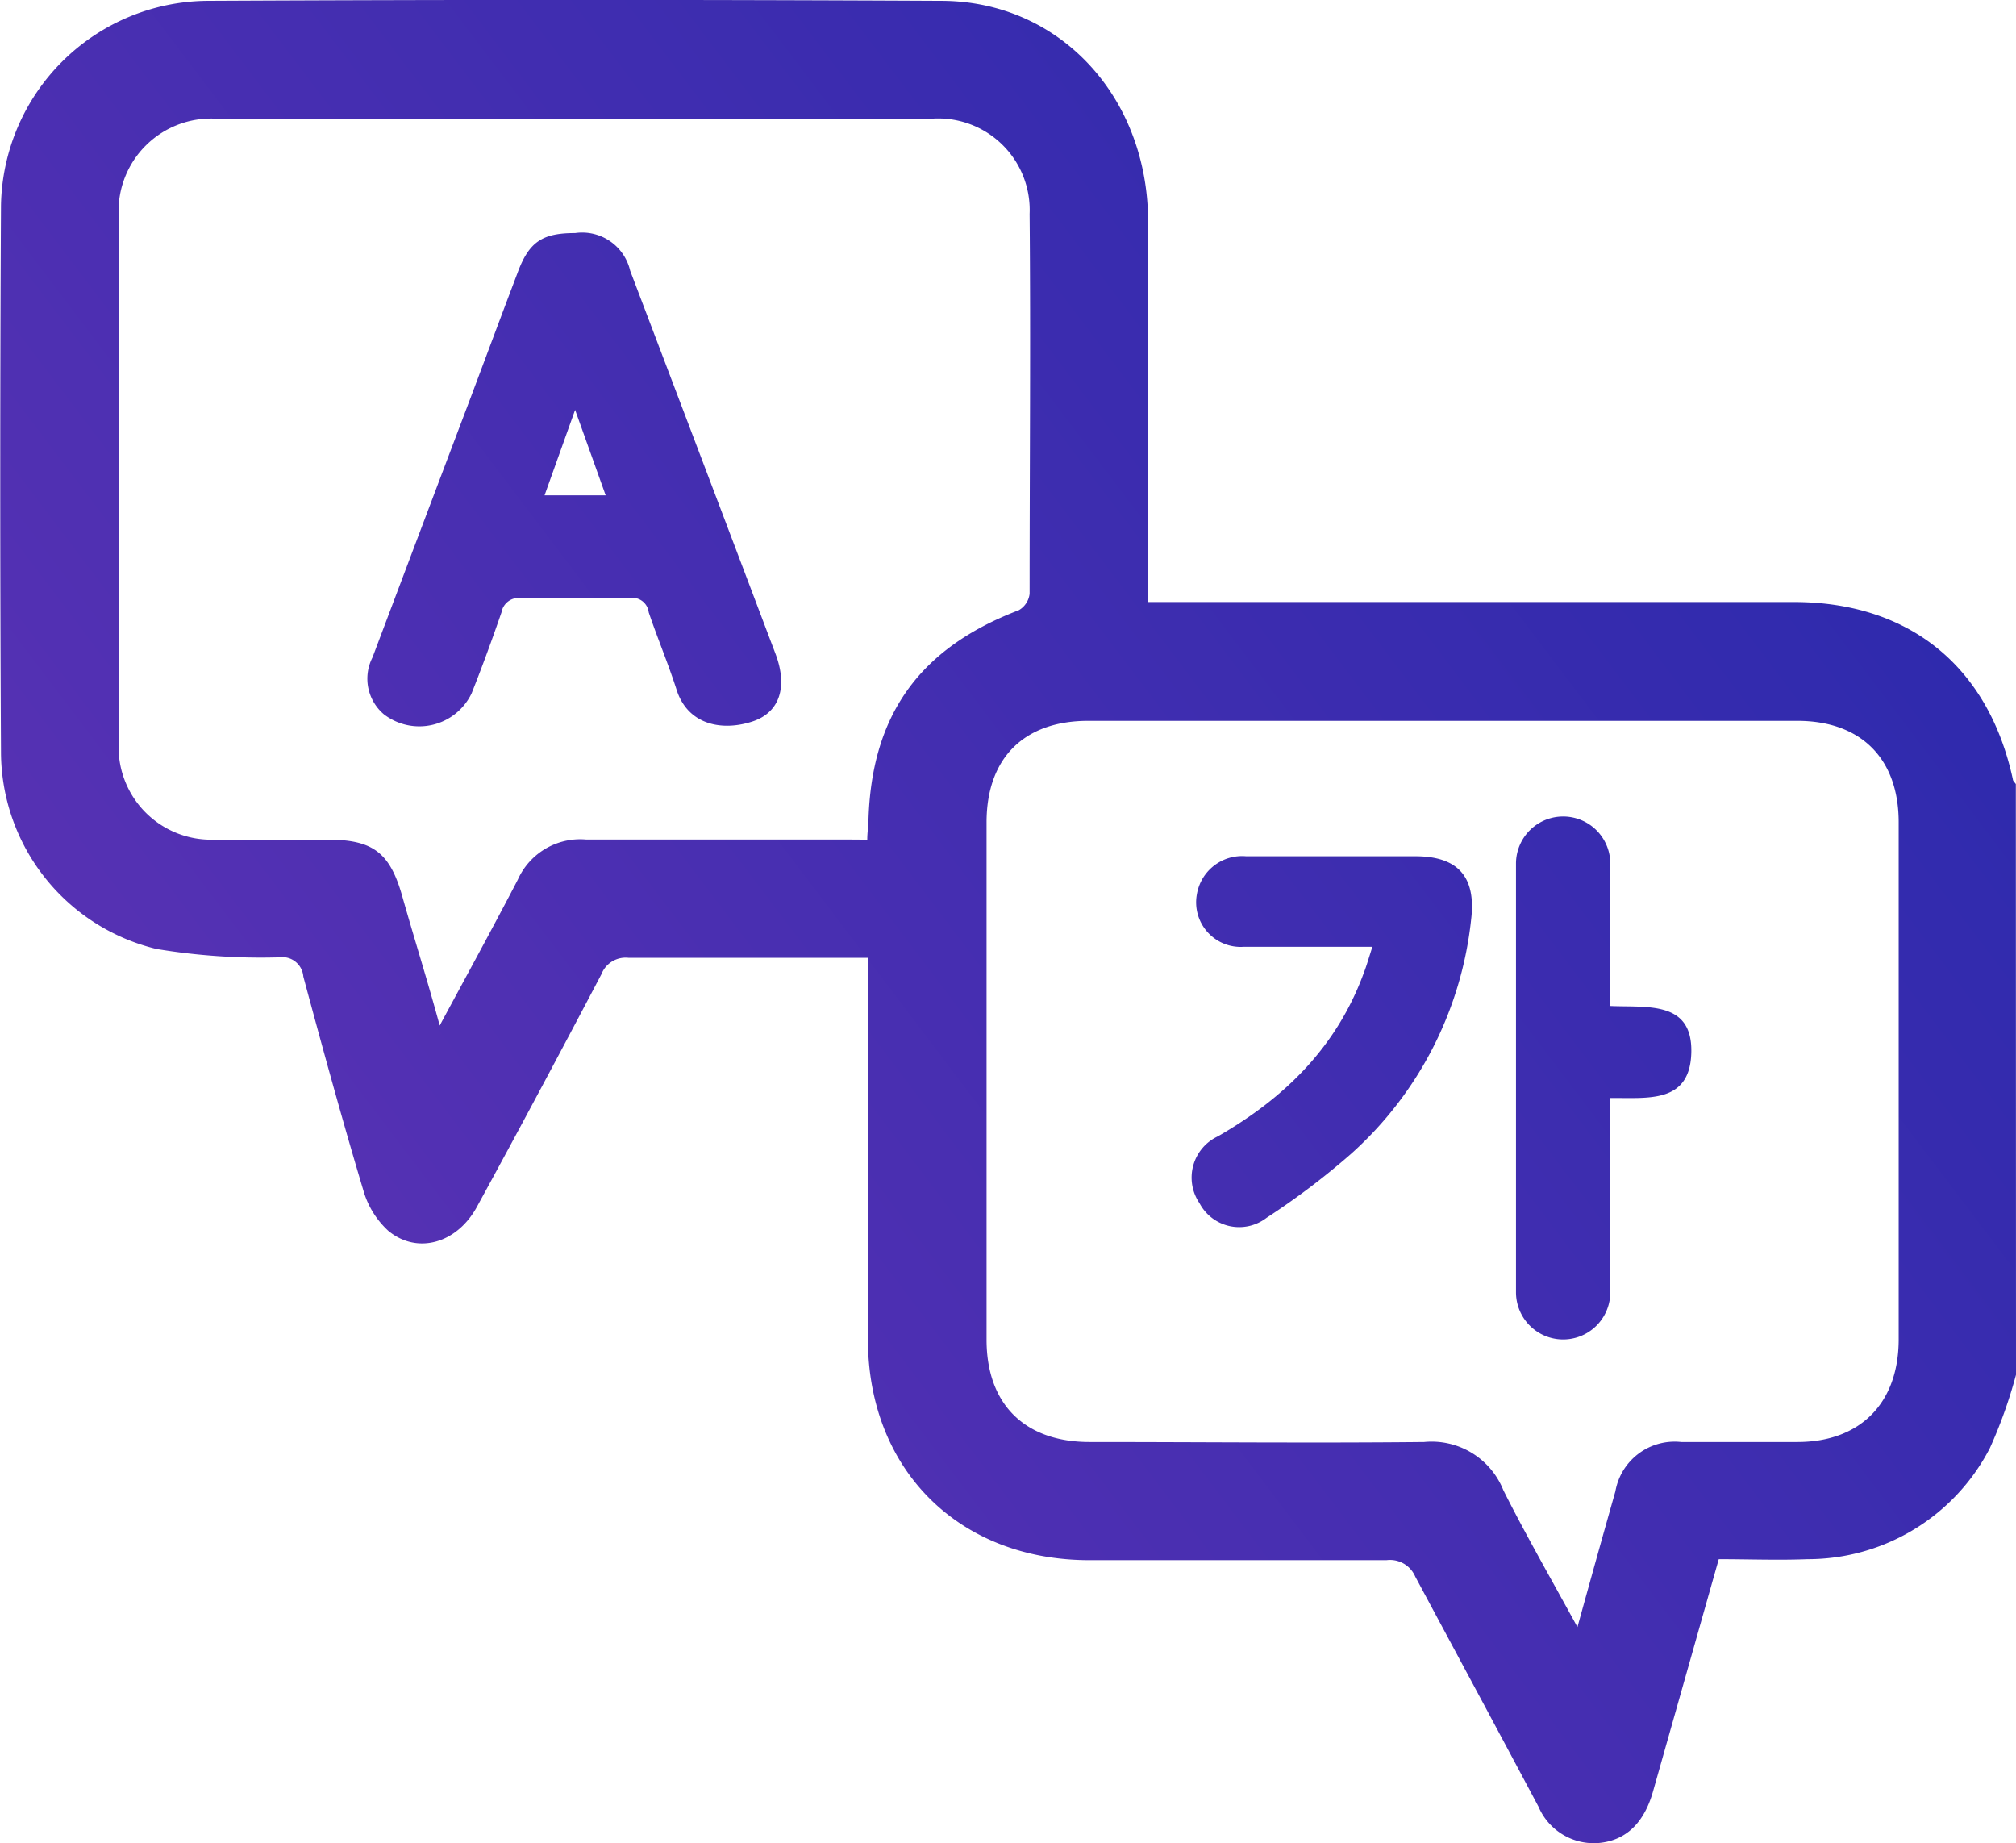 <?xml version="1.0" encoding="UTF-8"?> <svg xmlns="http://www.w3.org/2000/svg" xmlns:xlink="http://www.w3.org/1999/xlink" viewBox="0 0 122.69 112.15"> <defs> <style>.cls-1{fill:url(#Безымянный_градиент_11);}.cls-2{fill:url(#Безымянный_градиент_11-2);}.cls-3{fill:url(#Безымянный_градиент_11-3);}.cls-4{fill:url(#Безымянный_градиент_11-4);}</style> <linearGradient id="Безымянный_градиент_11" x1="123.48" y1="3.01" x2="-0.96" y2="97.23" gradientUnits="userSpaceOnUse"> <stop offset="0.15" stop-color="#2e2aad"></stop> <stop offset="1" stop-color="#6133b5"></stop> </linearGradient> <linearGradient id="Безымянный_градиент_11-2" x1="135.09" y1="18.33" x2="10.64" y2="112.56" xlink:href="#Безымянный_градиент_11"></linearGradient> <linearGradient id="Безымянный_градиент_11-3" x1="143.27" y1="29.14" x2="18.82" y2="123.36" xlink:href="#Безымянный_градиент_11"></linearGradient> <linearGradient id="Безымянный_градиент_11-4" x1="105.49" y1="-20.76" x2="-18.96" y2="73.46" xlink:href="#Безымянный_градиент_11"></linearGradient> </defs> <title>языки1</title> <g id="Слой_2" data-name="Слой 2"> <g id="Слой_1-2" data-name="Слой 1"> <path class="cls-1" d="M122.69,83.65a29.13,29.13,0,0,1-1.59,4.46A12.48,12.48,0,0,1,110,94.87c-1.78.07-3.58,0-5.4,0l-4,14.13c-.55,1.95-1.68,3-3.32,3.14a3.66,3.66,0,0,1-3.65-2.21c-2.49-4.68-5-9.34-7.5-14a1.67,1.67,0,0,0-1.75-1c-6,0-12.06,0-18.08,0-7.91,0-13.44-5.46-13.48-13.37,0-7.22,0-14.45,0-21.68V58.28H51.56c-4.44,0-8.87,0-13.3,0a1.58,1.58,0,0,0-1.66,1c-2.49,4.73-5,9.44-7.57,14.14-1.2,2.22-3.62,2.94-5.4,1.47a5.32,5.32,0,0,1-1.52-2.47c-1.29-4.31-2.48-8.66-3.65-13A1.28,1.28,0,0,0,17,58.25a38.72,38.72,0,0,1-7.48-.51,12.36,12.36,0,0,1-9.46-12C0,34.7,0,23.59.06,12.5A12.67,12.67,0,0,1,12.59.05q22.33-.11,44.67,0c7.2,0,12.57,5.8,12.61,13.36,0,7.23,0,14.45,0,21.68v1.54h1.56q18.87,0,37.73,0c7,0,11.84,3.88,13.34,10.79,0,.1.12.19.18.29ZM96,99c.83-3,1.56-5.62,2.31-8.26a3.66,3.66,0,0,1,4-3c2.36,0,4.71,0,7.07,0,3.83,0,6.16-2.36,6.17-6.22q0-15.74,0-31.49c0-3.87-2.29-6.17-6.17-6.17H66.23c-3.9,0-6.18,2.25-6.19,6.16q0,15.75,0,31.49c0,3.94,2.33,6.23,6.27,6.23,6.79,0,13.58.07,20.36,0a4.7,4.7,0,0,1,4.82,2.93C92.83,93.34,94.36,96,96,99ZM52.78,51.09c0-.44.06-.75.07-1.06C53,43.56,55.92,39.45,62,37.13a1.33,1.33,0,0,0,.66-1c0-7.71.07-15.41,0-23.11a5.57,5.57,0,0,0-5.95-5.8q-21.79,0-43.58,0a5.63,5.63,0,0,0-5.91,5.85q0,16.1,0,32.2A5.63,5.63,0,0,0,13,51.09c2.31,0,4.63,0,6.94,0,2.76,0,3.79.79,4.54,3.44S26,59.6,26.76,62.4c1.68-3.12,3.26-6,4.75-8.87a4.16,4.16,0,0,1,4.14-2.45c5.26,0,10.53,0,15.8,0Z"></path> <path class="cls-2" d="M83.52,57.61c-2.76,0-5.31,0-7.85,0a2.71,2.71,0,0,1-2.83-3.2,2.79,2.79,0,0,1,3-2.31c2.52,0,5,0,7.54,0h2.76c2.61,0,3.7,1.27,3.39,3.85a22.3,22.3,0,0,1-7.31,14.26,45.32,45.32,0,0,1-5.14,3.89A2.73,2.73,0,0,1,73,73.21a2.77,2.77,0,0,1,1.12-4.07c4.07-2.34,7.25-5.45,8.9-10C83.17,58.75,83.3,58.3,83.52,57.61Z"></path> <path class="cls-3" d="M98,61.21c2.23.1,5-.34,4.93,2.82s-2.69,2.75-4.93,2.78v1.4c0,3.47,0,6.94,0,10.42a2.87,2.87,0,1,1-5.74,0q0-13.06,0-26.11a2.87,2.87,0,1,1,5.74.06C98,55.39,98,58.22,98,61.21Z"></path> <path class="cls-4" d="M35,14.18a3,3,0,0,1,3.35,2.29q4.44,11.67,8.86,23.35c.74,2,.23,3.54-1.42,4.08-1.86.61-3.93.2-4.61-1.92-.51-1.59-1.16-3.13-1.7-4.72a1,1,0,0,0-1.18-.87c-2.2,0-4.39,0-6.59,0a1.06,1.06,0,0,0-1.19.87c-.57,1.65-1.17,3.3-1.82,4.93a3.53,3.53,0,0,1-5.34,1.27A2.84,2.84,0,0,1,22.67,40q3-7.95,6-15.88c.94-2.5,1.87-5,2.82-7.5C32.19,14.71,33,14.18,35,14.18Zm0,10.76-1.86,5.2h3.72Z"></path> </g> </g> </svg> 